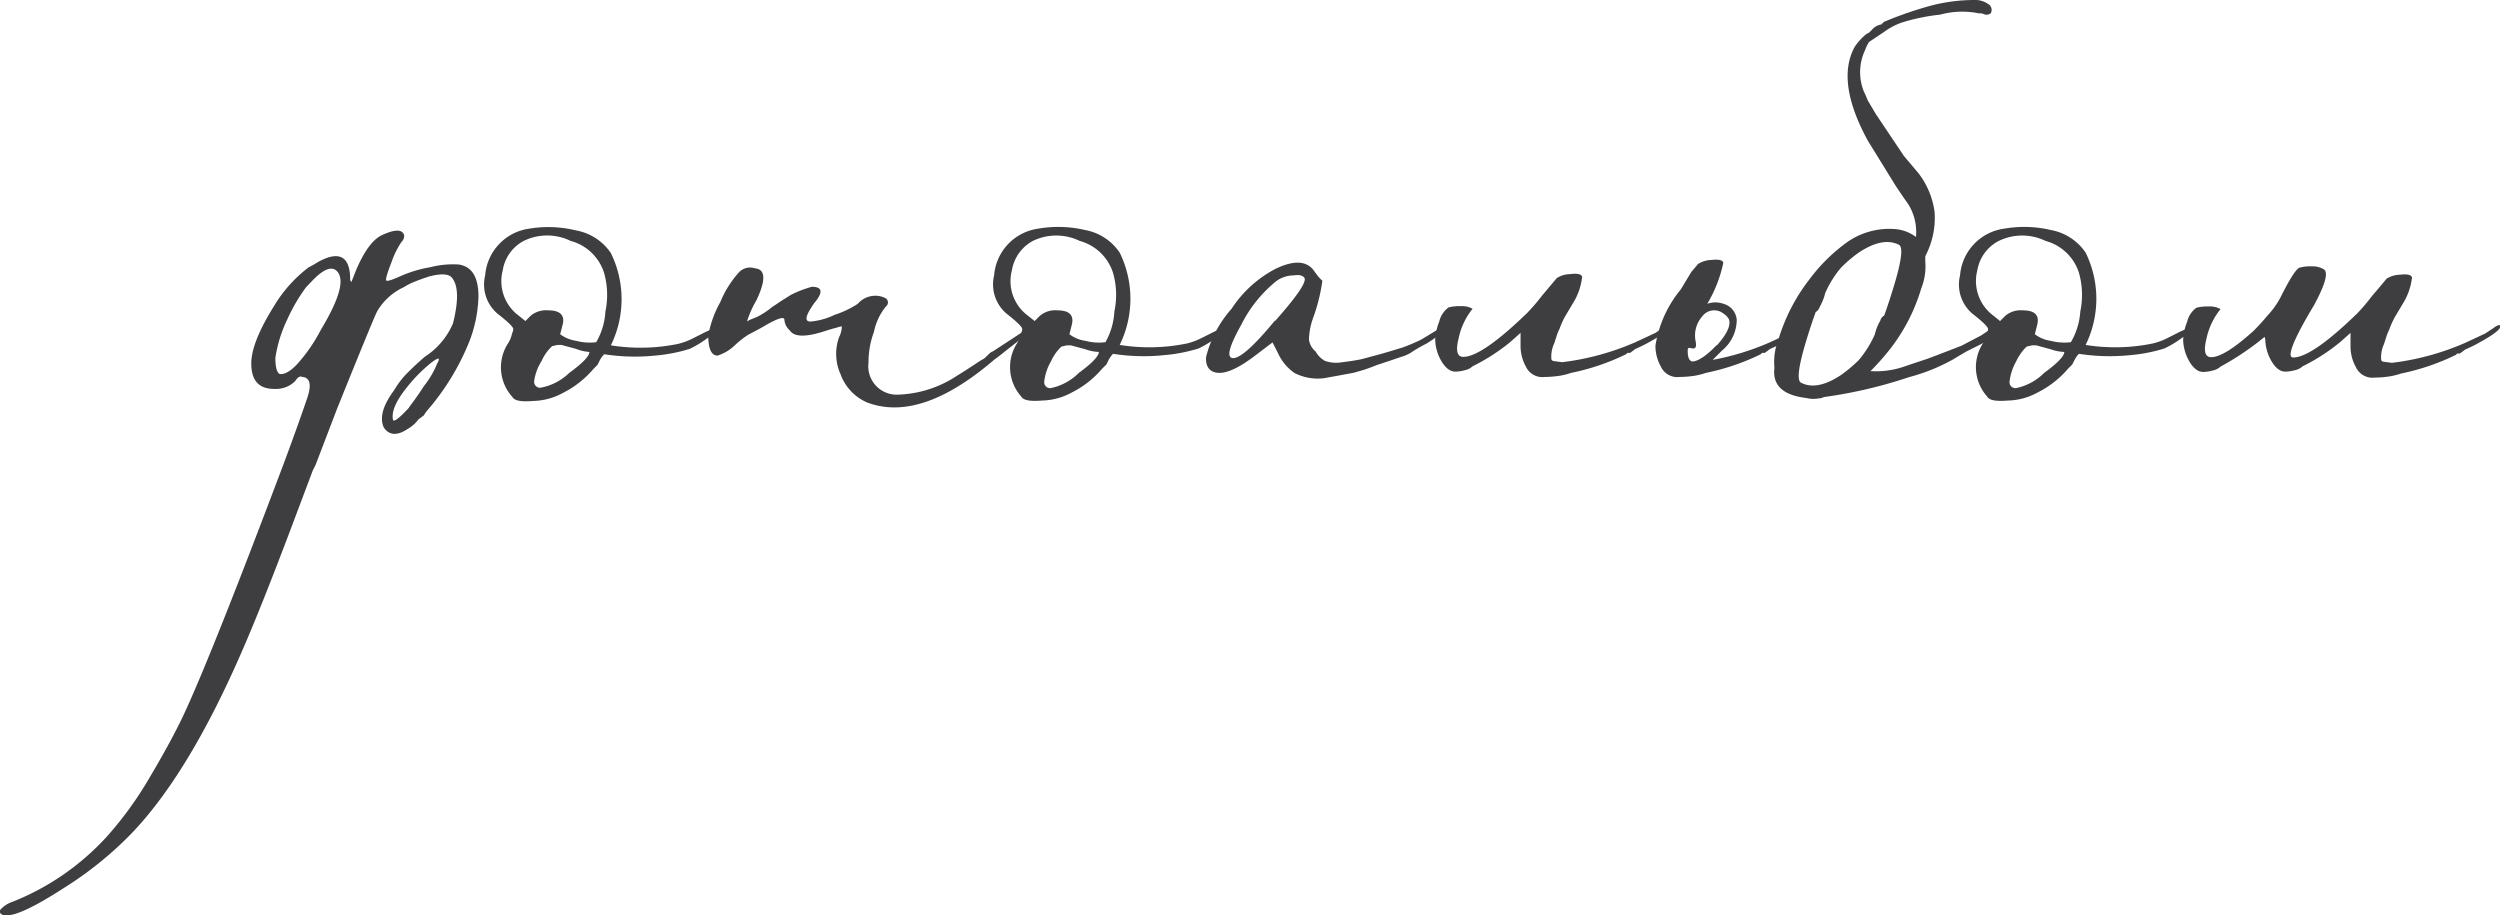 <?xml version="1.0" encoding="UTF-8"?> <svg xmlns="http://www.w3.org/2000/svg" viewBox="0 0 238.68 87.39"><g id="Слой_2" data-name="Слой 2"><g id="Слой_1-2" data-name="Слой 1"><path d="M30.12,44.41l-.26.51L27.7,50.66Q25,57.8,23.23,61.88,18,74,12.39,79.74A34.51,34.51,0,0,1,6,84.84c-2.63,1.7-4.42,2.55-5.35,2.55-.51,0-.73-.17-.64-.51a2.62,2.62,0,0,1,1.15-.77,24.31,24.31,0,0,0,9.05-6.25,34.23,34.23,0,0,0,3.7-5q2.3-3.83,3.57-6.5,2.69-5.74,9.57-24c1.27-3.4,2-5.53,2.29-6.38q.64-1.92-.51-2c-.17-.09-.38,0-.63.38l-.13.13a2.64,2.64,0,0,1-1.91.64c-1.45,0-2.17-.81-2.17-2.43q0-2,2.17-5.48a13.08,13.08,0,0,1,3.31-3.7,9,9,0,0,0,.9-.51c2-1.11,3.06-.55,3.06,1.66a.37.37,0,0,0,.12.25L34,25.78c.76-1.78,1.57-2.89,2.42-3.31,1.28-.6,2-.6,2.17,0a.84.84,0,0,1-.26.63A8.1,8.1,0,0,0,37.39,25c-.43,1.1-.6,1.7-.51,1.78s.42,0,1.28-.38a11.83,11.83,0,0,1,2.93-.89,8.73,8.73,0,0,1,2.68-.26c1.27.17,1.91,1.19,1.91,3.06a12.81,12.81,0,0,1-.89,4.34,23.31,23.31,0,0,1-4.08,6.63l-.26.39-.51.38a3.13,3.13,0,0,1-1,.89c-1,.68-1.79.64-2.3-.13-.42-.93-.08-2.12,1-3.57a8.07,8.07,0,0,1,1.4-1.78q.77-.76,1.53-1.41a7.09,7.09,0,0,0,2.68-3.18c.51-2.05.51-3.45,0-4.21-.26-.51-1-.6-2.3-.26-.51.17-1,.34-1.4.51a5.34,5.34,0,0,0-1,.51A5.67,5.67,0,0,0,36,29.74q-.39.77-3.83,9.31Zm-.89-17a16.5,16.5,0,0,0-1.79,3.06,12.79,12.79,0,0,0-1.15,3.7q0,1.27.39,1.53c.42.09,1-.21,1.65-.89a15.52,15.52,0,0,0,2.3-3.32q2.69-4.45,1.53-5.61c-.51-.51-1.32-.17-2.42,1Zm9.82,11.48c.51-.68,1-1.36,1.4-2a8.56,8.56,0,0,0,1.28-2.17c.34-.59.17-.64-.51-.13a14.53,14.53,0,0,0-2.3,2.3c-1.11,1.36-1.57,2.42-1.4,3.19C37.6,40.32,38.11,39.94,39.05,38.92Z" style="fill:#3e3d40"></path><path d="M48.49,32.8a2.75,2.75,0,0,0,.38-.89l.13-.39V31.4c0-.17-.43-.6-1.28-1.28a3.65,3.65,0,0,1-1.4-3.83,4.89,4.89,0,0,1,4.21-4.46A11.13,11.13,0,0,1,55,22a5.09,5.09,0,0,1,3.32,2.16,10,10,0,0,1,0,8.81,17.83,17.83,0,0,0,6.38-.13,6.18,6.18,0,0,0,1.4-.51l1.27-.64c.94-.42,1.41-.55,1.41-.38a5.8,5.8,0,0,1-1.28,1,9.89,9.89,0,0,1-1.66,1,15.48,15.48,0,0,1-3.31.64,19.12,19.12,0,0,1-4.85-.13,3,3,0,0,0-.38.51l-.26.51-.38.38a9.33,9.33,0,0,1-2.93,2.3,6.18,6.18,0,0,1-2.81.76c-1.11.09-1.79,0-2-.38A4.21,4.21,0,0,1,48.49,32.8Zm9.31-3.06a7.73,7.73,0,0,0-.13-3.7A4.6,4.6,0,0,0,54.48,23,5.11,5.11,0,0,0,50,23a3.86,3.86,0,0,0-2,2.8,4.09,4.09,0,0,0,1.53,4.34l.63.51.51-.51a2.29,2.29,0,0,1,1.66-.51c1.11,0,1.58.43,1.41,1.28l-.26,1a3.37,3.37,0,0,0,1.53.63,5,5,0,0,0,1.91.13A6.52,6.52,0,0,0,57.8,29.74ZM54.35,35.6q1.92-1.4,1.92-2A4.19,4.19,0,0,1,55,33.31l-1.4-.38h-.38l-.51.12a4.31,4.31,0,0,0-1,1.41A4.84,4.84,0,0,0,51,36.37a.56.56,0,0,0,.64.64A5.31,5.31,0,0,0,54.35,35.6Z" style="fill:#3e3d40"></path><path d="M80.25,35.73a4.72,4.72,0,0,1-.13-3.57,2.26,2.26,0,0,0,.25-1,2,2,0,0,0-.51.13c-.34.08-.63.17-.89.25q-2.94,1-3.57,0a1.47,1.47,0,0,1-.51-1c0-.34-.6-.17-1.79.51-.42.26-1,.56-1.65.9a8.42,8.42,0,0,0-1.28,1,4.23,4.23,0,0,1-1.66,1c-.59,0-.89-.64-.89-1.92a10.18,10.18,0,0,1,1.15-3.19A9.76,9.76,0,0,1,70.55,26a1.45,1.45,0,0,1,1.53-.38c1,.08,1.07,1.1.13,3.06a9.84,9.84,0,0,0-.89,2l.25-.13c.17-.08.39-.17.64-.26a7.54,7.54,0,0,0,1.53-1c.26-.16.51-.33.77-.51l1-.63a10.77,10.77,0,0,1,2-.77c1,0,1.1.51.25,1.53-.85,1.19-1,1.79-.38,1.79a6.65,6.65,0,0,0,2.3-.64A9.2,9.2,0,0,0,81.9,29a2.2,2.2,0,0,1,1.54-.76,2.05,2.05,0,0,1,1.14.25.48.48,0,0,1,0,.77,5.54,5.54,0,0,0-1.14,2.42,8.24,8.24,0,0,0-.52,2.93,2.71,2.71,0,0,0,2.68,3.07,10.79,10.79,0,0,0,5.74-1.79c.68-.42,1.41-.89,2.17-1.4L94,34.2l.26-.25q.38-.39.51-.39l3.06-2a.73.73,0,0,1,.51-.25c.25,0-.09.38-1,1.15l-1.28,1-.64.51-.51.38q-7,6-12.11,4.08A4.65,4.65,0,0,1,80.25,35.73Z" style="fill:#3e3d40"></path><path d="M97.08,32.8a2.75,2.75,0,0,0,.38-.89l.13-.39V31.4c0-.17-.42-.6-1.27-1.28a3.67,3.67,0,0,1-1.41-3.83,4.9,4.9,0,0,1,4.21-4.46,11.18,11.18,0,0,1,4.47.13,5.07,5.07,0,0,1,3.31,2.16,10,10,0,0,1,0,8.81,17.82,17.82,0,0,0,6.38-.13,6.18,6.18,0,0,0,1.4-.51l1.28-.64c.93-.42,1.4-.55,1.4-.38a5.87,5.87,0,0,1-1.27,1,10.33,10.33,0,0,1-1.66,1,15.57,15.57,0,0,1-3.32.64,19.12,19.12,0,0,1-4.85-.13,3.61,3.61,0,0,0-.38.51l-.25.51-.39.38a9.22,9.22,0,0,1-2.93,2.3,6.14,6.14,0,0,1-2.81.76c-1.1.09-1.78,0-2-.38A4.23,4.23,0,0,1,97.08,32.8Zm9.31-3.06a7.6,7.6,0,0,0-.13-3.7A4.61,4.61,0,0,0,103.08,23a5.13,5.13,0,0,0-4.47,0,3.91,3.91,0,0,0-2,2.8,4.09,4.09,0,0,0,1.53,4.34l.64.51.51-.51a2.27,2.27,0,0,1,1.66-.51c1.1,0,1.57.43,1.4,1.28l-.25,1a3.27,3.27,0,0,0,1.53.63,5,5,0,0,0,1.91.13A6.66,6.66,0,0,0,106.39,29.74ZM103,35.6c1.27-.93,1.91-1.61,1.91-2a4.14,4.14,0,0,1-1.27-.25l-1.41-.38h-.38l-.51.12a4.31,4.31,0,0,0-1,1.41,4.84,4.84,0,0,0-.64,1.91.56.56,0,0,0,.64.64A5.33,5.33,0,0,0,103,35.6Z" style="fill:#3e3d40"></path><path d="M122,33.69l-.51-1L120,33.82c-1.53,1.19-2.72,1.78-3.57,1.78s-1.36-.51-1.28-1.53a10.89,10.89,0,0,1,2.43-4.59,11.22,11.22,0,0,1,4.21-3.82q2.67-1.28,3.7.25l.38.51.25.26.13.12a17.13,17.13,0,0,1-.89,3.57,6.49,6.49,0,0,0-.39,2.05,1.76,1.76,0,0,0,.64,1.14,2.22,2.22,0,0,0,.9.9,3.29,3.29,0,0,0,1.65.12l.9-.12.76-.13c.34-.08,1-.26,1.92-.51s1.57-.47,2.16-.64a18.92,18.92,0,0,0,1.79-.76l1.27-.77.9-.51c.25.26-.3.81-1.66,1.66a13.43,13.43,0,0,0-1.53.89,3.8,3.8,0,0,1-.89.38l-1.15.39-1.15.38a16.58,16.58,0,0,1-2.3.76l-1.4.26-1.4.25a4.84,4.84,0,0,1-2.81-.51A4.66,4.66,0,0,1,122,33.69Zm-.25-3.06q3.06-3.45,2.8-4.08c-.17-.26-.51-.34-1-.26a2.92,2.92,0,0,0-1.65.51A12.52,12.52,0,0,0,118.51,31q-1.79,3.19-.77,3.19T121.7,30.63Z" style="fill:#3e3d40"></path><path d="M145.68,35a4.06,4.06,0,0,1-.51-2V31.78l-1,.89a18.75,18.75,0,0,1-3.58,2.3,1.55,1.55,0,0,1-.76.38,3.53,3.53,0,0,1-.89.13c-.51,0-1-.39-1.41-1.15a4.31,4.31,0,0,1-.51-1.91,5.5,5.5,0,0,1,.39-1.73,2.3,2.3,0,0,1,.89-1.34,4.09,4.09,0,0,1,1.15-.12,2.05,2.05,0,0,1,1.14.25,6.63,6.63,0,0,0-1.33,2.81c-.3,1.19-.15,1.78.44,1.78q1.78,0,6.12-4.21a18.67,18.67,0,0,0,1.41-1.65l.76-.9.64-.76a2.41,2.41,0,0,1,1.28-.38c.68-.09,1.06,0,1.14.25a5.92,5.92,0,0,1-.89,2.55l-.76,1.28a8.09,8.09,0,0,0-.51,1.15,3.88,3.88,0,0,0-.26.63l-.25.77a2.91,2.91,0,0,0-.26,1.53l.13.13.89.12a24.9,24.9,0,0,0,7-1.91l1.91-.89.38-.26.39-.25c.33-.26.55-.34.63-.26.17.26-.42.77-1.78,1.53a13.56,13.56,0,0,1-1.53.77l-.51.38h-.26l-.13.13A21.87,21.87,0,0,1,150,35.6a6.73,6.73,0,0,1-1,.26,10.27,10.27,0,0,1-1.53.13A1.73,1.73,0,0,1,145.68,35Z" style="fill:#3e3d40"></path><path d="M163,29a2.36,2.36,0,0,1,1.53,0,1.73,1.73,0,0,1,1.28,1.53,3.83,3.83,0,0,1-1.41,2.94l-.89.89A24.69,24.69,0,0,0,169,32.67l1.91-.89.38-.26.38-.25c.34-.26.56-.34.64-.26.17.26-.42.77-1.78,1.53a13.56,13.56,0,0,1-1.53.77l-.51.38h-.26l-.13.13a21.87,21.87,0,0,1-5.23,1.78,6.73,6.73,0,0,1-1,.26,10.27,10.27,0,0,1-1.53.13,1.73,1.73,0,0,1-1.78-1,4.06,4.06,0,0,1-.51-2,11.12,11.12,0,0,1,2.42-5.36l1-1.66.64-.76a2.47,2.47,0,0,1,1.27-.39c.68-.08,1.07,0,1.15.26A12.79,12.79,0,0,1,163,29Zm.89,4c1-1.11,1.41-2,1.15-2.56a1.52,1.52,0,0,0-.51-.51,1.41,1.41,0,0,0-2,.26,2.76,2.76,0,0,0-.64,2.42c.09.51,0,.73-.38.64s-.38,0-.38.26q0,1,.51,1C162.13,34.46,162.89,34,163.91,32.93Z" style="fill:#3e3d40"></path><path d="M172.46,38c-2.21-.26-3.23-1.19-3.06-2.81V35a5.71,5.71,0,0,1,.38-2.55,17.57,17.57,0,0,1,2.94-5.74,16.55,16.55,0,0,1,3.44-3.45,7,7,0,0,1,4.59-1.4,3.86,3.86,0,0,1,2.17.76,5,5,0,0,0-.77-3.18c-.25-.34-.63-.9-1.14-1.66l-2.68-4.34q-3.06-5.61-1.28-8.93a5.29,5.29,0,0,1,1.15-1.27l.25-.13.26-.26a1.45,1.45,0,0,1,.89-.51l.26-.25a36.15,36.15,0,0,1,3.95-1.4A16.48,16.48,0,0,1,188.53,0a2.11,2.11,0,0,1,1.28.38.65.65,0,0,1,.25.89.7.7,0,0,1-.51.13l-.38-.13h-.26a8,8,0,0,0-3.69.13,18.68,18.68,0,0,0-3.7.77,6.37,6.37,0,0,0-1.66.89L178.45,4a3.44,3.44,0,0,0-.38.77,4.94,4.94,0,0,0-.13,3.95c.09.17.22.47.39.89l.76,1.28,2.68,4,1.4,1.66a7.73,7.73,0,0,1,1.53,3.7,7.82,7.82,0,0,1-.89,4.21v.51a5.57,5.57,0,0,1-.38,2.55,17.52,17.52,0,0,1-2.93,5.74,23.43,23.43,0,0,1-1.92,2.17,8.24,8.24,0,0,0,3.06-.38l1.15-.39,1.15-.38c.93-.34,2-.76,3.32-1.27l1.91-1,.38-.26.38-.25c.26-.17.43-.22.51-.13.26.25-.12.72-1.14,1.4l-1.53.77c-.6.34-1,.59-1.28.76A18,18,0,0,1,182.28,36a44.48,44.48,0,0,1-8.16,1.91,1.07,1.07,0,0,1-.51.13A2.78,2.78,0,0,1,172.46,38ZM179,31.91a4.17,4.17,0,0,1,.51-1.28.8.8,0,0,1,.38-.51c.34-.93.68-2,1-3.06.68-2.3.81-3.53.38-3.7q-1.53-.76-3.82.76a13.28,13.28,0,0,0-1.66,1.41A9.61,9.61,0,0,0,174.25,28a4.83,4.83,0,0,1-.51,1.28.88.88,0,0,1-.39.51q-.51,1.4-1,3.06c-.68,2.29-.8,3.53-.38,3.7q1.53.77,3.83-.77a13.82,13.82,0,0,0,1.66-1.4A10.2,10.2,0,0,0,179,31.91Z" style="fill:#3e3d40"></path><path d="M189.3,32.8a3,3,0,0,0,.38-.89l.12-.39V31.4c0-.17-.42-.6-1.27-1.28a3.65,3.65,0,0,1-1.4-3.83,4.89,4.89,0,0,1,4.21-4.46,11.13,11.13,0,0,1,4.46.13,5.12,5.12,0,0,1,3.32,2.16,10,10,0,0,1,0,8.81,17.77,17.77,0,0,0,6.37-.13,6.08,6.08,0,0,0,1.41-.51l1.27-.64c.94-.42,1.41-.55,1.41-.38a5.8,5.8,0,0,1-1.28,1,9.89,9.89,0,0,1-1.66,1,15.48,15.48,0,0,1-3.31.64,19.12,19.12,0,0,1-4.85-.13,2.51,2.51,0,0,0-.38.51l-.26.51-.38.38a9.27,9.27,0,0,1-2.94,2.3,6.1,6.1,0,0,1-2.8.76c-1.11.09-1.79,0-2-.38A4.2,4.2,0,0,1,189.3,32.8Zm9.31-3.06a7.73,7.73,0,0,0-.13-3.7A4.6,4.6,0,0,0,195.29,23a5.11,5.11,0,0,0-4.46,0,3.89,3.89,0,0,0-2.05,2.8,4.11,4.11,0,0,0,1.54,4.34l.63.51.51-.51a2.29,2.29,0,0,1,1.66-.51c1.11,0,1.57.43,1.4,1.28l-.25,1a3.27,3.27,0,0,0,1.53.63,5,5,0,0,0,1.91.13A6.65,6.65,0,0,0,198.61,29.74Zm-3.45,5.86q1.92-1.4,1.92-2a4.14,4.14,0,0,1-1.28-.25l-1.4-.38H194l-.51.12a4.63,4.63,0,0,0-1,1.41,5,5,0,0,0-.63,1.91.56.56,0,0,0,.63.64A5.29,5.29,0,0,0,195.16,35.6Z" style="fill:#3e3d40"></path><path d="M216.21,32.16l-.64.51A26.35,26.35,0,0,1,212,35a1.59,1.59,0,0,1-.77.38,3.53,3.53,0,0,1-.89.13c-.51,0-1-.39-1.4-1.15a4.31,4.31,0,0,1-.51-1.91,5.43,5.43,0,0,1,.38-1.73,2.3,2.3,0,0,1,.89-1.34,4.14,4.14,0,0,1,1.15-.12,2.11,2.11,0,0,1,1.15.25,6.64,6.64,0,0,0-1.34,2.81c-.3,1.19-.15,1.78.45,1.78.84,0,2.21-.85,4.08-2.55.42-.42.85-.89,1.27-1.4a7.89,7.89,0,0,0,1.28-1.79c.85-1.7,1.44-2.63,1.78-2.8a3.73,3.73,0,0,1,1.15-.13,2.1,2.1,0,0,1,1.15.26c.51.25.21,1.4-.89,3.44-2,3.32-2.64,5-2,5q1.79,0,6.12-4.21a17.33,17.33,0,0,0,1.4-1.65l.77-.9.63-.76a2.44,2.44,0,0,1,1.28-.38c.68-.09,1.06,0,1.15.25a6,6,0,0,1-.9,2.55l-.76,1.28a8.09,8.09,0,0,0-.51,1.15,5,5,0,0,0-.26.63l-.25.77a3,3,0,0,0-.26,1.53l.13.13.89.12a24.82,24.82,0,0,0,7-1.91l1.91-.89.39-.26.38-.25c.34-.26.55-.34.64-.26.17.26-.43.77-1.79,1.53a13.56,13.56,0,0,1-1.53.77l-.51.38h-.26l-.12.13a22,22,0,0,1-5.23,1.78,7.43,7.43,0,0,1-1,.26,10.48,10.48,0,0,1-1.53.13,1.74,1.74,0,0,1-1.79-1,4.06,4.06,0,0,1-.51-2V31.78l-1,.89a18.62,18.62,0,0,1-3.57,2.3,1.59,1.59,0,0,1-.77.38,3.47,3.47,0,0,1-.89.13c-.51,0-1-.39-1.4-1.15a4.31,4.31,0,0,1-.51-1.91Z" style="fill:#3e3d40"></path></g></g></svg> 